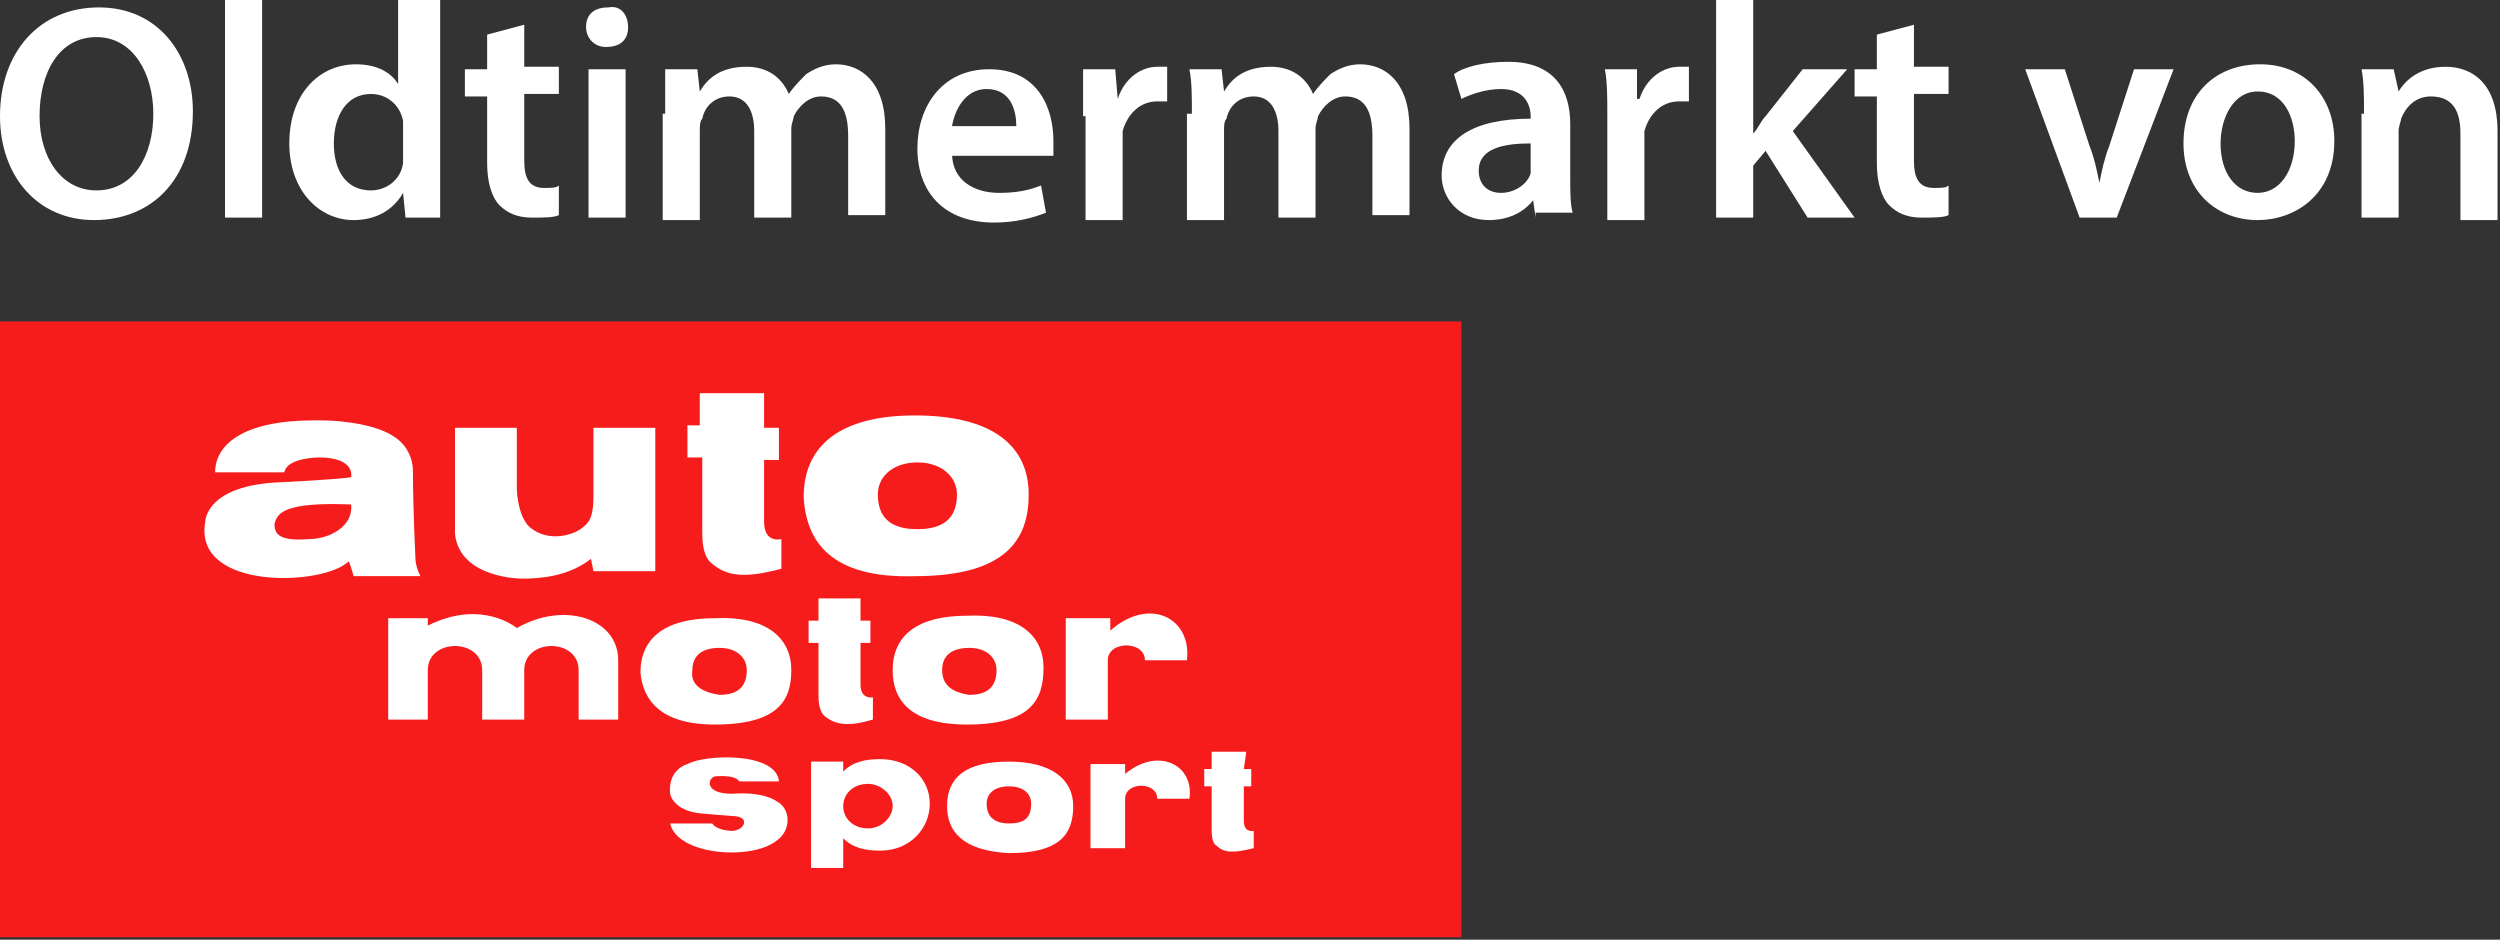 <?xml version="1.0" encoding="utf-8"?>
<!-- Generator: Adobe Illustrator 25.0.0, SVG Export Plug-In . SVG Version: 6.00 Build 0)  -->
<svg version="1.1" id="Ebene_1" xmlns="http://www.w3.org/2000/svg" xmlns:xlink="http://www.w3.org/1999/xlink" x="0px" y="0px"
	 width="101.1px" height="38px" viewBox="0 0 101.1 38" style="enable-background:new 0 0 101.1 38;" xml:space="preserve">
<rect x="0" y="0" width="101.1" height="38" fill="#333333" stroke="none"/>
<style type="text/css">
	.st0{fill:#F71C1C;}
	.st1{fill:#FFFFFF;}
</style>
<g>
	<g>
		<rect y="13" class="st0" width="59.1" height="24.9"/>
	</g>
	<g>
		<g>
			<path class="st1" d="M24,23.1h2.5v-5.8H24c0,0,0,1.3,0,2.5c0,0.7,0,1.2-0.4,1.5c-0.3,0.3-1.4,0.7-2.2,0c-0.4-0.4-0.5-1.2-0.5-1.6
				c0-1,0-2.4,0-2.4h-2.5c0,0,0,1.7,0,3.2c0,0.4,0,0.7,0,1.1c0.2,1.8,2.7,1.8,2.7,1.8c0.8,0,1.9-0.1,2.8-0.8L24,23.1z"/>
		</g>
		<g>
			<path class="st1" d="M30.9,15.9h-2.6v1.3h-0.5v1.3h0.6c0,0,0,1.7,0,3c0,0.3,0,1,0.4,1.3c0.6,0.5,1.3,0.6,2.8,0.2v-1.2
				c0,0-0.7,0.2-0.7-0.7v-2.5h0.6v-1.3h-0.6V15.9z"/>
		</g>
		<path class="st1" d="M37,23.3c3.7,0,4.6-1.5,4.6-3.3c0-2-1.5-3.2-4.6-3.2c-3,0-4.5,1.2-4.5,3.3C32.6,21.9,33.6,23.4,37,23.3z
			 M35.5,20c0-0.8,0.7-1.3,1.6-1.3c1,0,1.6,0.6,1.6,1.3c0,1-0.6,1.4-1.6,1.4C36.1,21.4,35.5,21,35.5,20z"/>
		<path class="st1" d="M8.3,21.1c0,0,0-1.5,3.1-1.6c0,0,2.1-0.1,2.8-0.2c0,0,0.2-0.8-1.3-0.8c0,0-1.3,0-1.4,0.6H8.7
			c0-1.1,1.1-2.1,4-2.1c0,0,2.9-0.1,3.7,1.1c0.2,0.3,0.3,0.6,0.3,1c0,1.4,0.1,3.5,0.1,3.5s0,0.3,0.2,0.7h-2.7c0,0-0.1-0.4-0.2-0.6
			C13.1,23.7,7.8,23.9,8.3,21.1z M11.1,21.2c0,0.4,0.2,0.7,1.4,0.6c0.8,0,1.8-0.5,1.7-1.4C11.6,20.3,11.2,20.7,11.1,21.2z"/>
		<g>
			<path class="st1" d="M44.8,25h-1.7v4.1h1.7v-2.4c0-0.8,1.5-0.8,1.5,0H48c0.2-1.7-1.5-2.6-3.1-1.2V25z"/>
		</g>
		<path class="st1" d="M28.9,29.3c2.6,0,3.1-1,3.1-2.2c0-1.3-1-2.2-3.1-2.1c-2,0-3,0.8-3,2.2C26,28.3,26.7,29.3,28.9,29.3z M28,27.1
			c0-0.6,0.4-0.9,1.1-0.9c0.7,0,1.1,0.4,1.1,0.9c0,0.7-0.4,1-1.1,1C28.4,28,27.9,27.7,28,27.1z"/>
		<g>
			<path class="st1" d="M34.9,24.2h-1.8v0.9h-0.4v0.9h0.4c0,0,0,1.2,0,2.1c0,0.2,0,0.7,0.3,0.9c0.4,0.3,0.9,0.4,1.9,0.1v-0.9
				c0,0-0.5,0.1-0.5-0.5v-1.7h0.4v-0.9h-0.4V24.2L34.9,24.2z"/>
		</g>
		<path class="st1" d="M39.1,29.3c2.6,0,3.1-1,3.1-2.3c0-1.3-1-2.2-3.1-2.1c-2,0-3,0.8-3,2.2C36.1,28.3,36.8,29.3,39.1,29.3z
			 M38.1,27.1c0-0.6,0.4-0.9,1.1-0.9c0.7,0,1.1,0.4,1.1,0.9c0,0.7-0.4,1-1.1,1C38.5,28,38.1,27.7,38.1,27.1z"/>
		<g>
			<path class="st1" d="M20.9,25.4c0,0-1.4-1.2-3.6-0.1V25h-1.6v4.1h1.6v-2c0-1.3,2.2-1.3,2.2,0v2h1.7v-2c0-1.3,2.2-1.3,2.2,0v2H25
				v-2.4C25,25,22.8,24.3,20.9,25.4z"/>
		</g>
		<path class="st1" d="M38.3,32.6c0-1.2,0.8-1.8,2.5-1.8c1.7,0,2.6,0.7,2.6,1.8c0,1.1-0.5,1.9-2.6,1.9
			C38.9,34.4,38.3,33.6,38.3,32.6z M40.8,33.3c0.6,0,0.9-0.2,0.9-0.8c0-0.4-0.3-0.7-0.9-0.7c-0.6,0-0.9,0.3-0.9,0.7
			C39.9,33.1,40.3,33.3,40.8,33.3z"/>
		<g>
			<path class="st1" d="M50.4,30.4H49v0.7h-0.3v0.7H49c0,0,0,0.9,0,1.7c0,0.2,0,0.6,0.2,0.7c0.3,0.3,0.7,0.3,1.5,0.1v-0.7
				c0,0-0.4,0.1-0.4-0.4v-1.4h0.3v-0.7h-0.3L50.4,30.4L50.4,30.4z"/>
		</g>
		<path class="st1" d="M34.1,31.2c0.4-0.4,0.9-0.5,1.5-0.5c1.2,0,2,0.8,2,1.8c0,1-0.8,1.9-2,1.9c-0.6,0-1.1-0.1-1.5-0.5v1.2h-1.3
			v-4.3h1.3L34.1,31.2z M35.1,33.5c0.6,0,1-0.5,1-0.9c0-0.5-0.5-0.9-1-0.9c-0.6,0-1,0.4-1,0.9C34.1,33.1,34.5,33.5,35.1,33.5z"/>
		<g>
			<path class="st1" d="M45.5,30.9h-1.4v3.4h1.4v-2c0-0.7,1.3-0.7,1.3,0h1.3c0.2-1.4-1.3-2.1-2.6-1V30.9z"/>
		</g>
		<g>
			<path class="st1" d="M29.6,32.1c-1.1,0-1-0.6-0.7-0.7c0,0,0.8-0.1,1,0.2h1.6c-0.1-1.2-3-1.1-3.7-0.7c0,0-0.8,0.2-0.7,1.2
				c0,0,0.1,0.7,1.3,0.8l1.2,0.1c0.8,0,0.5,0.6,0,0.6c0,0-0.6,0-0.8-0.3h-1.7c0.3,1.3,3.3,1.5,4.3,0.7c0.6-0.4,0.6-1.3,0-1.6
				C31.4,32.4,30.9,32,29.6,32.1z"/>
		</g>
	</g>
</g>
<g>
	<path class="st1" d="M7.8,4.5c0,2.8-1.7,4.4-4,4.4C1.5,8.9,0,7.1,0,4.7c0-2.6,1.6-4.4,4-4.4C6.4,0.3,7.8,2.2,7.8,4.5z M1.6,4.7
		c0,1.7,0.9,3,2.3,3c1.5,0,2.3-1.4,2.3-3.1c0-1.6-0.8-3.1-2.3-3.1C2.4,1.5,1.6,2.9,1.6,4.7z"/>
	<path class="st1" d="M9.1,0h1.5v8.8H9.1V0z"/>
	<path class="st1" d="M17.8,0v7.1c0,0.6,0,1.3,0,1.7h-1.4l-0.1-1h0c-0.4,0.7-1.1,1.1-2,1.1c-1.4,0-2.6-1.2-2.6-3.1
		c0-2,1.2-3.2,2.7-3.2c0.8,0,1.4,0.3,1.7,0.8h0V0H17.8z M16.3,5.3c0-0.1,0-0.3,0-0.4c-0.1-0.6-0.6-1.1-1.3-1.1c-1,0-1.5,0.9-1.5,2
		c0,1.1,0.5,1.9,1.5,1.9c0.6,0,1.2-0.4,1.3-1.1c0-0.1,0-0.3,0-0.4V5.3z"/>
	<path class="st1" d="M21.2,1v1.7h1.4v1.1h-1.4v2.7c0,0.7,0.2,1.1,0.8,1.1c0.3,0,0.5,0,0.6-0.1l0,1.2c-0.2,0.1-0.6,0.1-1.1,0.1
		c-0.6,0-1-0.2-1.3-0.5c-0.3-0.3-0.5-0.9-0.5-1.7V3.9h-0.9V2.8h0.9V1.4L21.2,1z"/>
	<path class="st1" d="M25.4,1.1c0,0.5-0.3,0.8-0.9,0.8c-0.5,0-0.8-0.4-0.8-0.8c0-0.5,0.3-0.8,0.9-0.8C25.1,0.2,25.4,0.6,25.4,1.1z
		 M23.8,8.8v-6h1.5v6H23.8z"/>
	<path class="st1" d="M26.9,4.6c0-0.7,0-1.3,0-1.8h1.3l0.1,0.9h0c0.3-0.5,0.8-1,1.9-1c0.8,0,1.4,0.4,1.7,1.1h0
		c0.2-0.3,0.5-0.6,0.7-0.8c0.3-0.2,0.7-0.4,1.2-0.4c1,0,2,0.7,2,2.6v3.5h-1.5V5.5c0-1-0.3-1.6-1.1-1.6c-0.5,0-0.9,0.4-1.1,0.8
		c0,0.1-0.1,0.3-0.1,0.5v3.6h-1.5V5.3c0-0.8-0.3-1.4-1-1.4c-0.6,0-1,0.4-1.1,0.9c-0.1,0.1-0.1,0.3-0.1,0.5v3.6h-1.5V4.6z"/>
	<path class="st1" d="M38.5,6.2c0,1.1,0.9,1.6,1.9,1.6c0.7,0,1.2-0.1,1.7-0.3l0.2,1.1c-0.5,0.2-1.2,0.4-2.1,0.4c-2,0-3.1-1.2-3.1-3
		c0-1.7,1-3.2,2.9-3.2c2,0,2.6,1.6,2.6,2.9c0,0.3,0,0.5,0,0.6H38.5z M41.1,5.1c0-0.6-0.2-1.5-1.2-1.5c-0.9,0-1.3,0.9-1.4,1.5H41.1z"
		/>
	<path class="st1" d="M43.8,4.7c0-0.8,0-1.4,0-1.9h1.3l0.1,1.2h0c0.3-0.9,1-1.3,1.6-1.3c0.1,0,0.2,0,0.4,0v1.4c-0.1,0-0.3,0-0.4,0
		c-0.7,0-1.2,0.5-1.4,1.2c0,0.1,0,0.3,0,0.5v3.1h-1.5V4.7z"/>
	<path class="st1" d="M48.2,4.6c0-0.7,0-1.3-0.1-1.8h1.3l0.1,0.9h0c0.3-0.5,0.8-1,1.9-1c0.8,0,1.4,0.4,1.7,1.1h0
		c0.2-0.3,0.5-0.6,0.7-0.8c0.3-0.2,0.7-0.4,1.2-0.4c1,0,2,0.7,2,2.6v3.5h-1.5V5.5c0-1-0.3-1.6-1.1-1.6c-0.5,0-0.9,0.4-1.1,0.8
		c0,0.1-0.1,0.3-0.1,0.5v3.6h-1.5V5.3c0-0.8-0.3-1.4-1-1.4c-0.6,0-1,0.4-1.1,0.9c-0.1,0.1-0.1,0.3-0.1,0.5v3.6h-1.5V4.6z"/>
	<path class="st1" d="M62.1,8.8L62,8.1h0c-0.4,0.5-1,0.8-1.8,0.8c-1.2,0-1.9-0.9-1.9-1.8c0-1.5,1.3-2.3,3.6-2.3V4.7
		c0-0.4-0.2-1.1-1.2-1.1c-0.6,0-1.2,0.2-1.6,0.4l-0.3-1c0.4-0.3,1.2-0.5,2.2-0.5c1.9,0,2.5,1.2,2.5,2.5v2.2c0,0.5,0,1.1,0.1,1.4
		H62.1z M61.9,5.8c-1.1,0-2.1,0.2-2.1,1.1c0,0.6,0.4,0.9,0.9,0.9c0.6,0,1.1-0.4,1.2-0.8c0-0.1,0-0.2,0-0.3V5.8z"/>
	<path class="st1" d="M65,4.7c0-0.8,0-1.4-0.1-1.9h1.3l0,1.2h0.1c0.3-0.9,1-1.3,1.6-1.3c0.1,0,0.2,0,0.4,0v1.4c-0.1,0-0.3,0-0.4,0
		c-0.7,0-1.2,0.5-1.4,1.2c0,0.1,0,0.3,0,0.5v3.1H65V4.7z"/>
	<path class="st1" d="M70.9,5.4L70.9,5.4c0.2-0.2,0.3-0.5,0.5-0.7l1.5-1.9h1.8l-2.2,2.5L75,8.8h-1.9l-1.7-2.7l-0.5,0.6v2.1h-1.5V0
		h1.5V5.4z"/>
	<path class="st1" d="M77.4,1v1.7h1.4v1.1h-1.4v2.7c0,0.7,0.2,1.1,0.8,1.1c0.3,0,0.5,0,0.6-0.1l0,1.2c-0.2,0.1-0.6,0.1-1.1,0.1
		c-0.6,0-1-0.2-1.3-0.5c-0.3-0.3-0.5-0.9-0.5-1.7V3.9H75V2.8h0.9V1.4L77.4,1z"/>
	<path class="st1" d="M83.5,2.8l1,3.1c0.2,0.5,0.3,1,0.4,1.5h0c0.1-0.5,0.2-1,0.4-1.5l1-3.1h1.6l-2.3,6h-1.5l-2.2-6H83.5z"/>
	<path class="st1" d="M94.4,5.7c0,2.2-1.6,3.2-3.1,3.2c-1.7,0-3-1.2-3-3.1c0-2,1.3-3.2,3.1-3.2C93.2,2.6,94.4,3.9,94.4,5.7z
		 M89.8,5.8c0,1.2,0.6,2,1.5,2c0.9,0,1.5-0.9,1.5-2.1c0-0.9-0.4-2-1.5-2C90.3,3.7,89.8,4.8,89.8,5.8z"/>
	<path class="st1" d="M95.6,4.6c0-0.7,0-1.3-0.1-1.8h1.3L97,3.7h0c0.3-0.5,0.9-1,1.9-1c1.1,0,2.1,0.7,2.1,2.6v3.6h-1.5V5.4
		c0-0.9-0.3-1.5-1.2-1.5c-0.6,0-1,0.4-1.2,0.9c0,0.1-0.1,0.3-0.1,0.5v3.5h-1.5V4.6z"/>
</g>
</svg>
